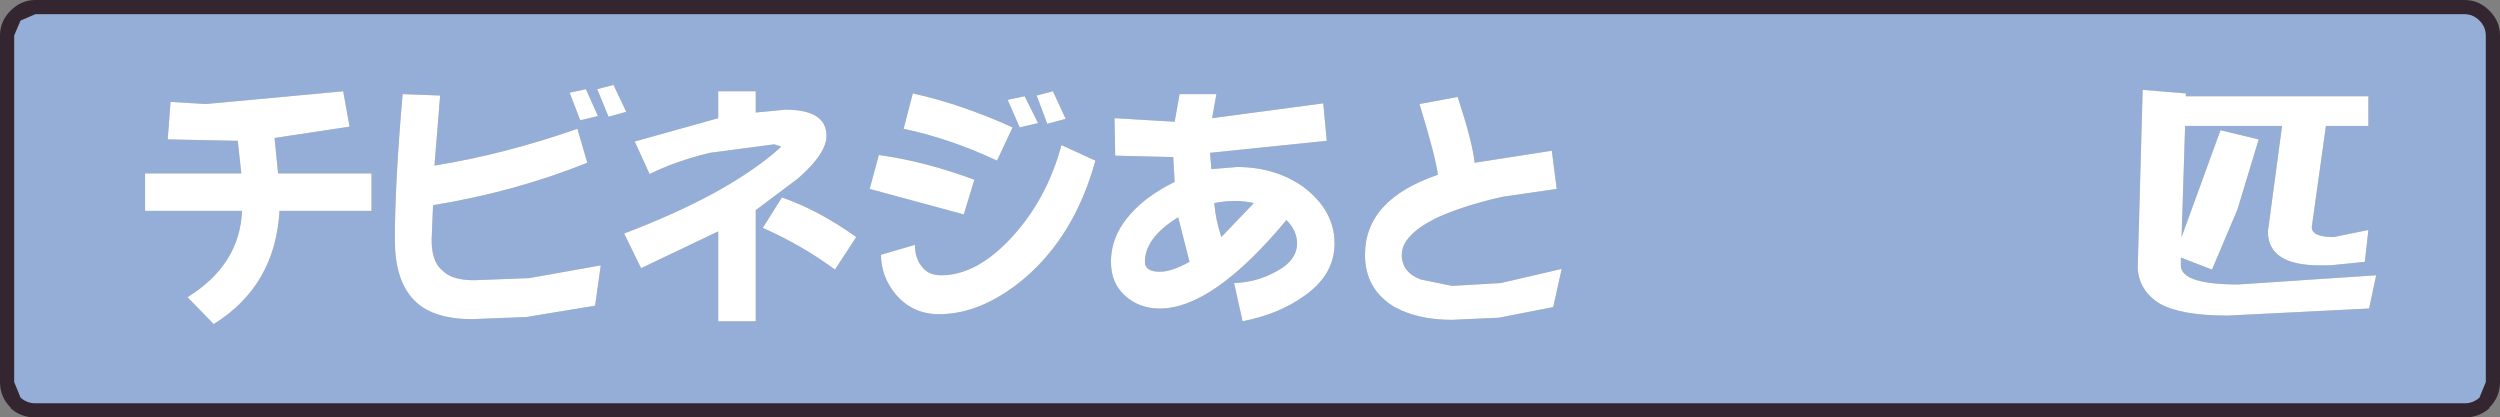 <?xml version="1.0" encoding="UTF-8" standalone="no"?>
<svg xmlns:xlink="http://www.w3.org/1999/xlink" height="29.5px" width="176.65px" xmlns="http://www.w3.org/2000/svg">
  <rect width="100%" height="100%" fill="#808080" stroke="none"/>
  <g transform="matrix(1.0, 0.0, 0.0, 1.0, 57.1, 18.5)">
    <path d="M16.25 -9.8 L15.3 -11.7 14.1 -11.45 14.95 -9.5 16.25 -9.8 M18.2 -10.1 L17.3 -12.05 16.15 -11.75 16.9 -9.75 18.2 -10.1 M7.4 -11.9 L6.75 -9.4 Q10.05 -8.7 13.35 -7.15 L14.45 -9.5 Q10.8 -11.15 7.4 -11.9 M7.55 -1.2 L5.15 -0.5 Q5.15 1.0 6.15 2.25 7.35 3.7 9.25 3.7 12.25 3.7 15.25 1.2 18.85 -1.85 20.3 -7.15 L17.9 -8.25 Q16.9 -4.5 14.45 -1.8 11.95 0.95 9.4 0.95 8.5 0.95 8.05 0.35 7.55 -0.25 7.55 -1.2 M5.0 -7.55 L4.35 -5.15 11.0 -3.35 11.75 -5.8 Q8.25 -7.1 5.0 -7.55 M26.25 -11.85 L25.9 -9.9 21.65 -10.15 21.7 -7.5 25.8 -7.4 25.9 -5.65 Q23.9 -4.65 22.8 -3.4 21.4 -1.85 21.4 0.0 21.4 1.5 22.4 2.4 23.4 3.3 24.85 3.3 28.6 3.3 33.8 -2.95 34.55 -2.2 34.55 -1.3 34.55 -0.05 32.95 0.75 31.65 1.45 30.1 1.5 L30.7 4.2 Q33.25 3.7 35.0 2.45 37.2 0.95 37.2 -1.3 37.2 -3.6 35.05 -5.25 33.05 -6.7 30.3 -6.7 L28.5 -6.55 28.4 -7.7 36.65 -8.55 36.4 -11.2 28.55 -10.15 28.85 -11.85 26.25 -11.85 M28.7 -4.15 Q30.2 -4.45 31.5 -4.15 L29.2 -1.75 Q28.8 -2.95 28.7 -4.15 M97.05 -1.75 L97.3 -9.6 104.15 -9.6 103.15 -2.15 Q103.15 0.25 106.8 0.25 L107.55 0.25 110.0 0.0 110.25 -2.25 107.8 -1.75 Q106.25 -1.75 106.25 -2.45 L107.25 -9.6 110.25 -9.6 110.25 -11.7 97.35 -11.7 97.35 -11.9 94.3 -12.15 93.95 0.45 Q94.05 2.05 95.5 2.95 97.0 3.8 100.3 3.8 L110.3 3.3 110.8 0.95 101.05 1.6 Q97.0 1.6 97.0 0.25 L97.0 -0.3 99.2 0.55 101.0 -3.7 102.5 -8.65 99.8 -9.3 97.05 -1.75 M45.9 -11.65 L43.2 -11.15 Q44.35 -7.4 44.5 -6.15 39.35 -4.4 39.35 -0.5 39.35 1.95 41.45 3.2 43.1 4.1 45.5 4.1 L48.8 3.95 52.65 3.2 53.25 0.5 48.95 1.5 45.5 1.7 43.3 1.25 Q41.95 0.75 41.95 -0.5 41.95 -1.85 44.3 -3.05 46.2 -3.95 49.1 -4.6 L52.9 -5.15 52.55 -7.85 47.1 -7.0 Q46.95 -8.45 45.9 -11.65 M118.1 -17.05 Q118.55 -16.6 118.55 -16.0 L118.55 8.5 118.1 9.6 Q117.65 10.0 117.05 10.0 L-54.6 10.0 Q-55.2 10.0 -55.65 9.6 L-56.1 8.5 -56.1 -16.0 -55.65 -17.05 -54.6 -17.5 117.05 -17.5 Q117.65 -17.5 118.1 -17.05 M24.85 0.7 Q23.8 0.7 23.8 0.0 23.8 -1.7 26.15 -3.15 L26.95 0.0 Q25.7 0.7 24.85 0.7 M-14.9 -12.2 L-14.1 -10.25 -12.85 -10.6 -13.75 -12.5 -14.9 -12.2 M-14.85 -10.3 L-15.7 -12.2 -16.85 -11.95 -16.1 -10.0 -14.85 -10.3 M-12.25 -8.5 L-11.2 -6.2 Q-9.4 -7.1 -6.95 -7.7 L-2.4 -8.3 -1.9 -8.15 -2.1 -7.95 Q-5.75 -4.75 -13.0 -2.0 L-11.8 0.45 -6.35 -2.15 -6.35 4.2 -3.7 4.2 -3.7 -3.65 -0.7 -5.9 Q1.3 -7.65 1.3 -8.9 1.3 -10.75 -1.6 -10.75 L-3.7 -10.55 -3.7 -12.05 -6.35 -12.05 -6.35 -10.15 -12.25 -8.5 M-26.4 -6.8 L-26.0 -11.75 -28.65 -11.85 Q-29.2 -5.55 -29.2 -1.55 -29.2 1.25 -27.9 2.65 -26.6 4.05 -23.75 4.05 L-19.9 3.9 -15.05 3.1 -14.65 0.25 -19.7 1.15 -23.6 1.3 Q-25.2 1.3 -25.85 0.6 -26.6 0.0 -26.6 -1.55 L-26.5 -4.0 Q-20.7 -4.95 -15.6 -7.0 L-16.3 -9.4 Q-21.45 -7.6 -26.4 -6.8 M-46.85 -6.25 L-46.85 -3.6 -40.0 -3.6 Q-40.15 0.2 -43.85 2.5 L-42.0 4.4 Q-37.65 1.7 -37.35 -3.6 L-30.85 -3.6 -30.85 -6.25 -37.45 -6.25 -37.7 -8.75 -32.4 -9.55 -32.85 -12.05 -42.55 -11.15 -45.05 -11.3 -45.25 -8.65 -40.3 -8.55 -40.05 -6.25 -46.85 -6.25 M1.9 0.55 L3.4 -1.75 Q0.75 -3.65 -1.85 -4.55 L-3.2 -2.4 Q-0.4 -1.15 1.9 0.55" fill="#94aed8" fill-rule="evenodd" stroke="none"/>
    <path d="M5.0 -7.55 Q8.25 -7.1 11.75 -5.8 L11.0 -3.35 4.35 -5.15 5.0 -7.55 M7.55 -1.2 Q7.55 -0.25 8.05 0.35 8.5 0.95 9.4 0.95 11.95 0.95 14.45 -1.8 16.9 -4.5 17.9 -8.25 L20.3 -7.15 Q18.85 -1.85 15.25 1.2 12.25 3.7 9.25 3.7 7.35 3.7 6.15 2.25 5.15 1.0 5.15 -0.5 L7.55 -1.2 M7.4 -11.9 Q10.8 -11.15 14.45 -9.5 L13.35 -7.15 Q10.05 -8.7 6.75 -9.4 L7.4 -11.9 M18.2 -10.1 L16.9 -9.75 16.15 -11.75 17.3 -12.05 18.2 -10.1 M16.25 -9.8 L14.95 -9.5 14.1 -11.45 15.3 -11.7 16.25 -9.8 M28.7 -4.15 Q28.8 -2.95 29.2 -1.75 L31.5 -4.15 Q30.2 -4.45 28.7 -4.15 M26.25 -11.85 L28.85 -11.85 28.55 -10.15 36.4 -11.2 36.65 -8.55 28.4 -7.7 28.5 -6.55 30.3 -6.7 Q33.05 -6.7 35.05 -5.25 37.2 -3.6 37.2 -1.3 37.2 0.95 35.0 2.45 33.25 3.7 30.7 4.2 L30.1 1.5 Q31.65 1.45 32.95 0.75 34.55 -0.05 34.55 -1.3 34.55 -2.2 33.8 -2.95 28.6 3.3 24.85 3.3 23.4 3.3 22.4 2.4 21.4 1.5 21.4 0.0 21.4 -1.85 22.8 -3.4 23.9 -4.65 25.9 -5.65 L25.8 -7.4 21.7 -7.5 21.65 -10.15 25.9 -9.9 26.25 -11.85 M45.9 -11.65 Q46.95 -8.45 47.1 -7.0 L52.55 -7.85 52.9 -5.15 49.1 -4.6 Q46.2 -3.95 44.3 -3.05 41.95 -1.85 41.95 -0.5 41.95 0.75 43.3 1.25 L45.5 1.7 48.95 1.5 53.25 0.5 52.65 3.2 48.8 3.95 45.5 4.1 Q43.1 4.1 41.45 3.2 39.35 1.95 39.35 -0.5 39.35 -4.4 44.5 -6.15 44.35 -7.4 43.2 -11.15 L45.9 -11.65 M97.05 -1.75 L99.8 -9.3 102.5 -8.65 101.0 -3.7 99.2 0.55 97.0 -0.3 97.0 0.25 Q97.0 1.6 101.05 1.6 L110.8 0.95 110.3 3.3 100.3 3.8 Q97.0 3.8 95.5 2.95 94.05 2.05 93.95 0.45 L94.3 -12.15 97.35 -11.9 97.35 -11.7 110.25 -11.7 110.25 -9.6 107.25 -9.6 106.25 -2.45 Q106.25 -1.75 107.8 -1.75 L110.25 -2.25 110.0 0.0 107.55 0.25 106.8 0.25 Q103.15 0.25 103.15 -2.15 L104.15 -9.6 97.3 -9.6 97.05 -1.75 M24.85 0.7 Q25.7 0.7 26.95 0.0 L26.15 -3.15 Q23.8 -1.7 23.8 0.0 23.8 0.7 24.85 0.7 M1.9 0.55 Q-0.4 -1.15 -3.2 -2.4 L-1.85 -4.55 Q0.75 -3.65 3.4 -1.75 L1.9 0.55 M-46.85 -6.25 L-40.05 -6.25 -40.3 -8.55 -45.25 -8.65 -45.05 -11.3 -42.55 -11.15 -32.85 -12.05 -32.4 -9.55 -37.7 -8.75 -37.45 -6.25 -30.85 -6.25 -30.85 -3.6 -37.35 -3.6 Q-37.65 1.7 -42.0 4.4 L-43.85 2.5 Q-40.15 0.2 -40.0 -3.6 L-46.85 -3.6 -46.85 -6.25 M-26.4 -6.8 Q-21.45 -7.6 -16.3 -9.4 L-15.6 -7.0 Q-20.7 -4.95 -26.5 -4.0 L-26.6 -1.55 Q-26.6 0.0 -25.85 0.6 -25.2 1.3 -23.6 1.3 L-19.7 1.15 -14.65 0.25 -15.05 3.1 -19.9 3.9 -23.75 4.05 Q-26.6 4.05 -27.9 2.65 -29.2 1.25 -29.2 -1.55 -29.2 -5.55 -28.65 -11.85 L-26.0 -11.75 -26.4 -6.8 M-12.25 -8.5 L-6.35 -10.15 -6.35 -12.05 -3.7 -12.05 -3.7 -10.55 -1.6 -10.75 Q1.3 -10.75 1.3 -8.9 1.3 -7.65 -0.7 -5.9 L-3.7 -3.65 -3.7 4.2 -6.35 4.2 -6.35 -2.15 -11.8 0.45 -13.0 -2.0 Q-5.75 -4.75 -2.1 -7.95 L-1.9 -8.15 -2.4 -8.3 -6.95 -7.7 Q-9.4 -7.1 -11.2 -6.2 L-12.25 -8.5 M-14.85 -10.3 L-16.1 -10.0 -16.85 -11.95 -15.7 -12.2 -14.85 -10.3 M-14.9 -12.2 L-13.75 -12.5 -12.85 -10.6 -14.1 -10.25 -14.9 -12.2" fill="#ffffff" fill-rule="evenodd" stroke="none"/>
    <path d="M117.05 -18.5 Q118.05 -18.5 118.8 -17.75 119.55 -17.0 119.55 -16.0 L119.55 8.5 Q119.55 9.55 118.8 10.3 L118.8 10.35 Q118.05 11.0 117.05 11.0 L-54.6 11.0 Q-55.6 11.0 -56.35 10.35 L-56.35 10.3 Q-57.1 9.55 -57.1 8.5 L-57.1 -16.0 Q-57.1 -17.0 -56.35 -17.75 -55.6 -18.5 -54.6 -18.5 L117.05 -18.5 M118.1 -17.05 Q117.65 -17.5 117.05 -17.5 L-54.6 -17.5 -55.65 -17.05 -56.1 -16.0 -56.1 8.5 -55.65 9.6 Q-55.2 10.0 -54.6 10.0 L117.05 10.0 Q117.65 10.0 118.1 9.6 L118.55 8.5 118.55 -16.0 Q118.55 -16.6 118.1 -17.05" fill="#342630" fill-rule="evenodd" stroke="none"/>
  </g>
</svg>
